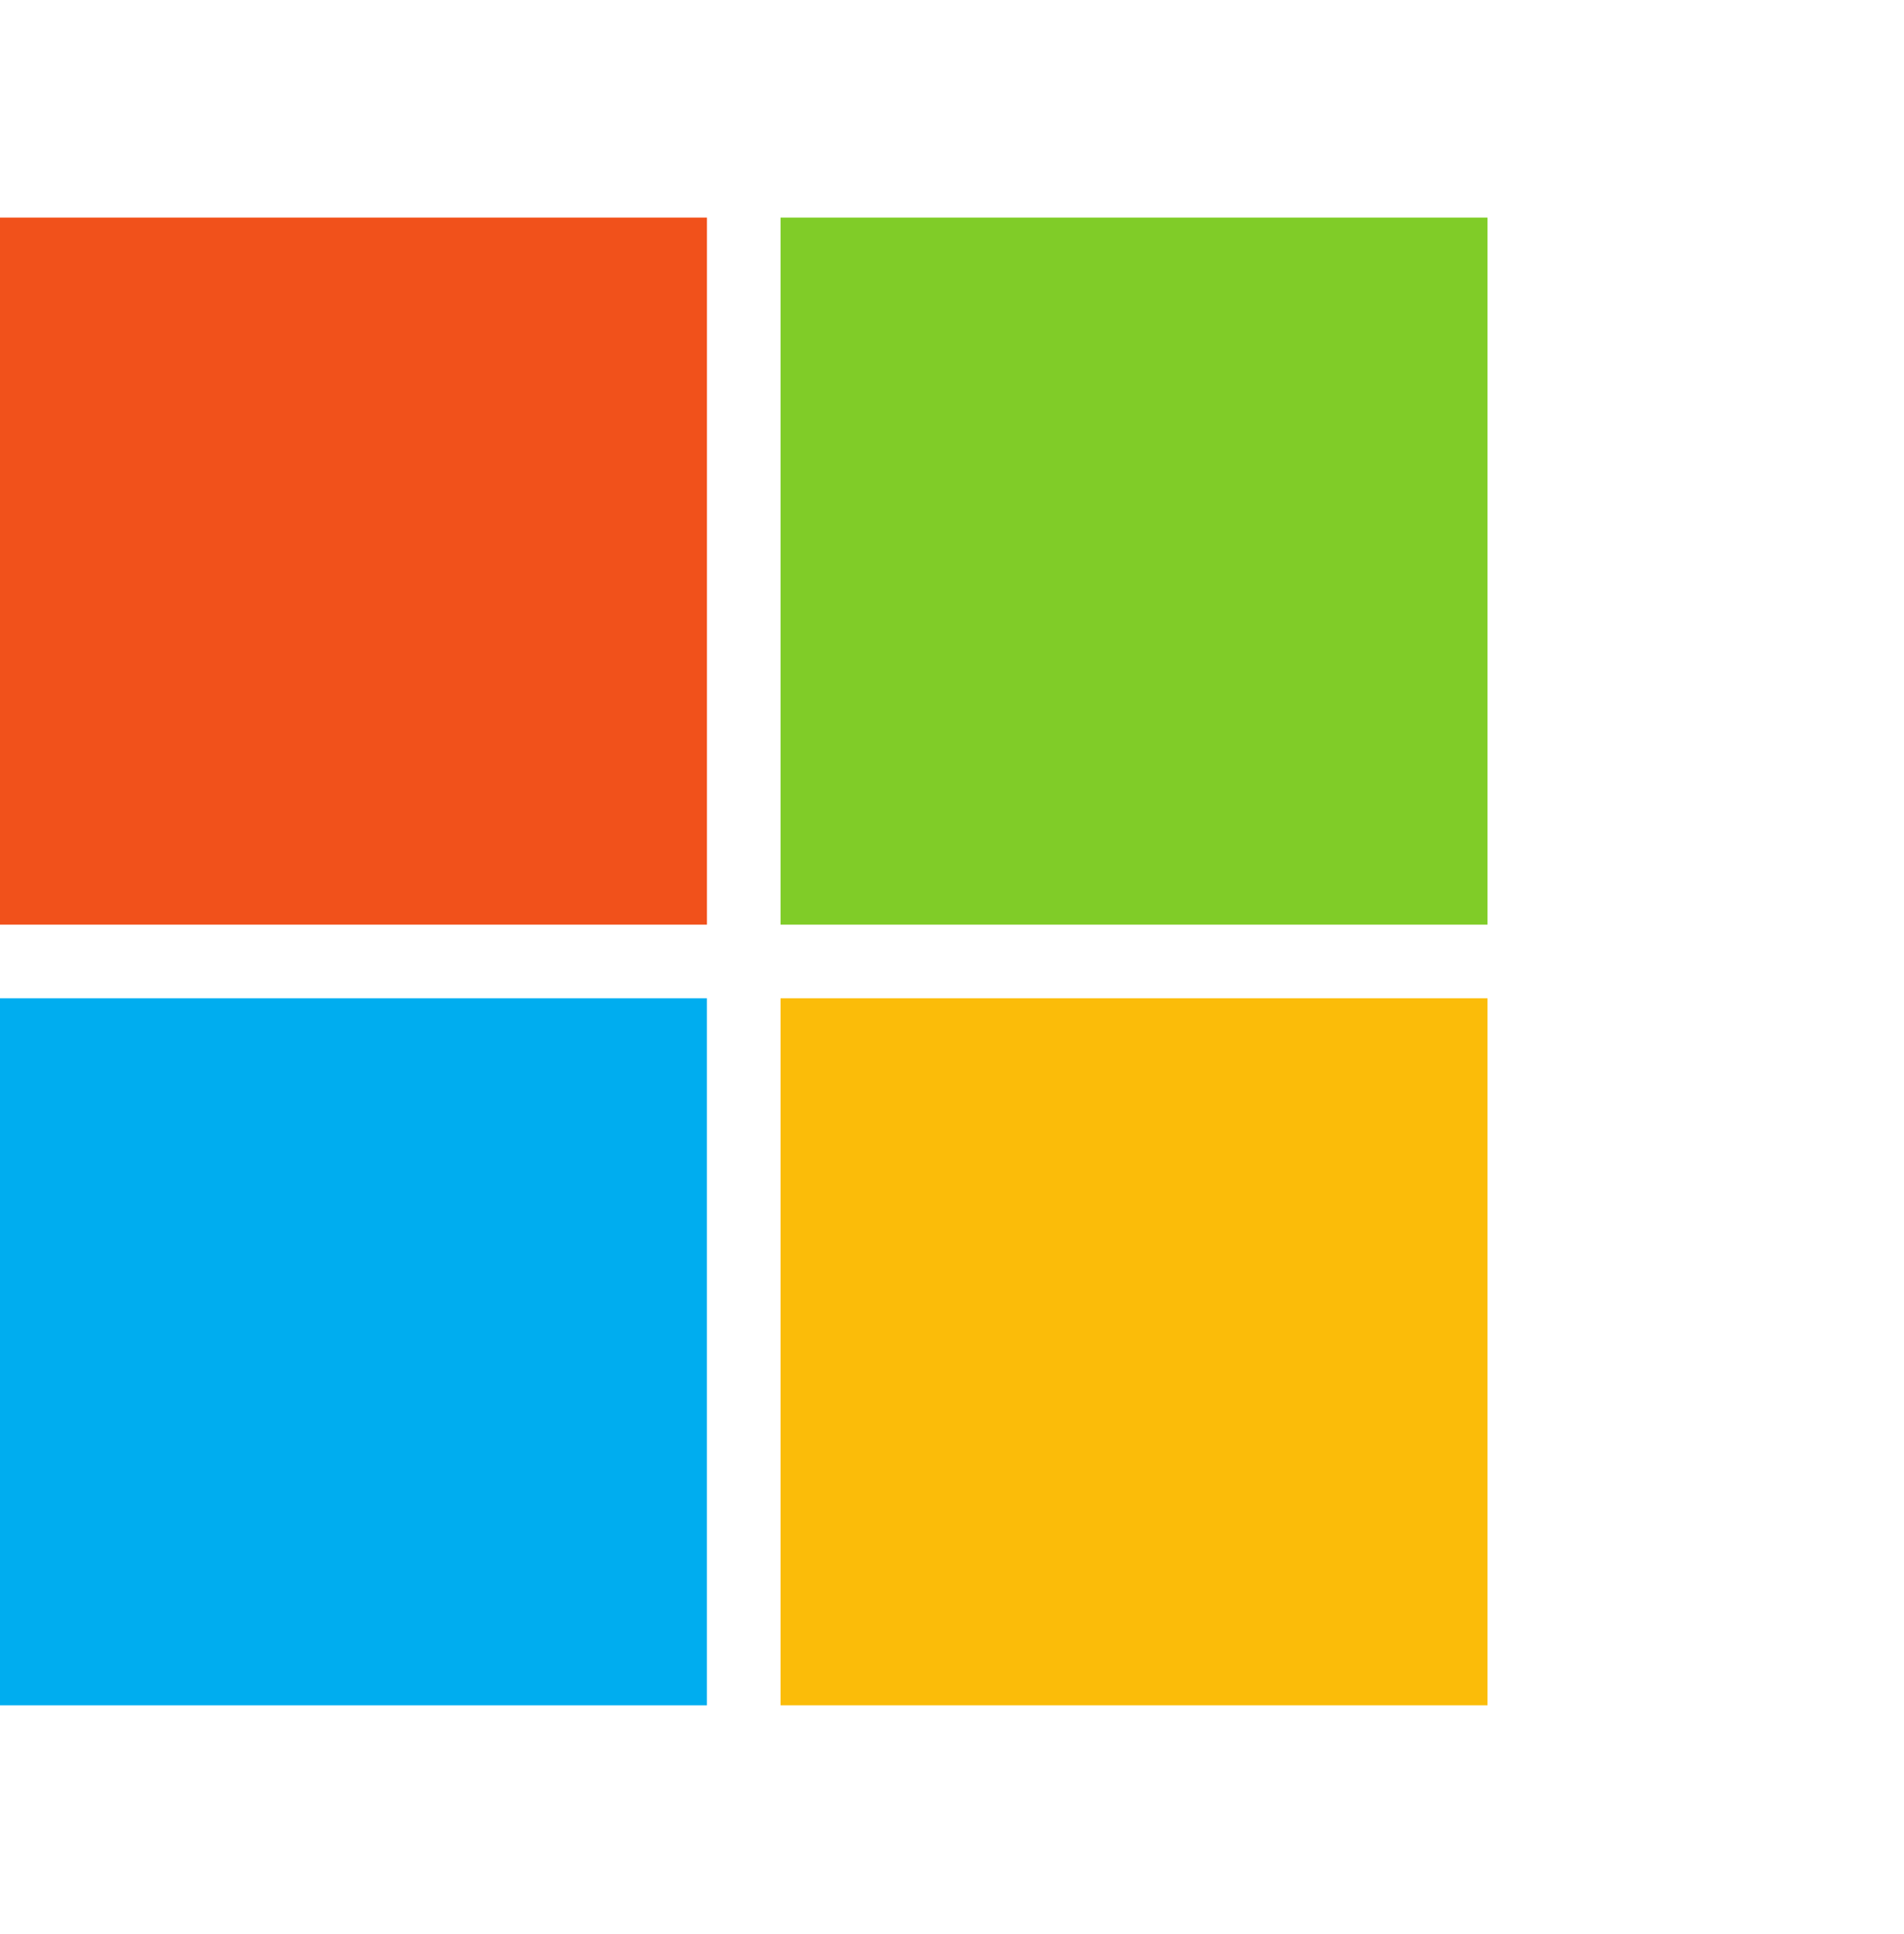 <svg width="64" height="65" viewBox="0 0 64 65" fill="none" xmlns="http://www.w3.org/2000/svg">
<path d="M23.763 31.075H0V7.312H23.763V31.075Z" fill="#F1511B"/>
<path d="M50 31.075H26.237V7.312H50V31.075Z" fill="#80CC28"/>
<path d="M23.762 57.312H0V33.55H23.762V57.312Z" fill="#00ADEF"/>
<path d="M50 57.312H26.237V33.55H50V57.312Z" fill="#FBBC09"/>
</svg>
